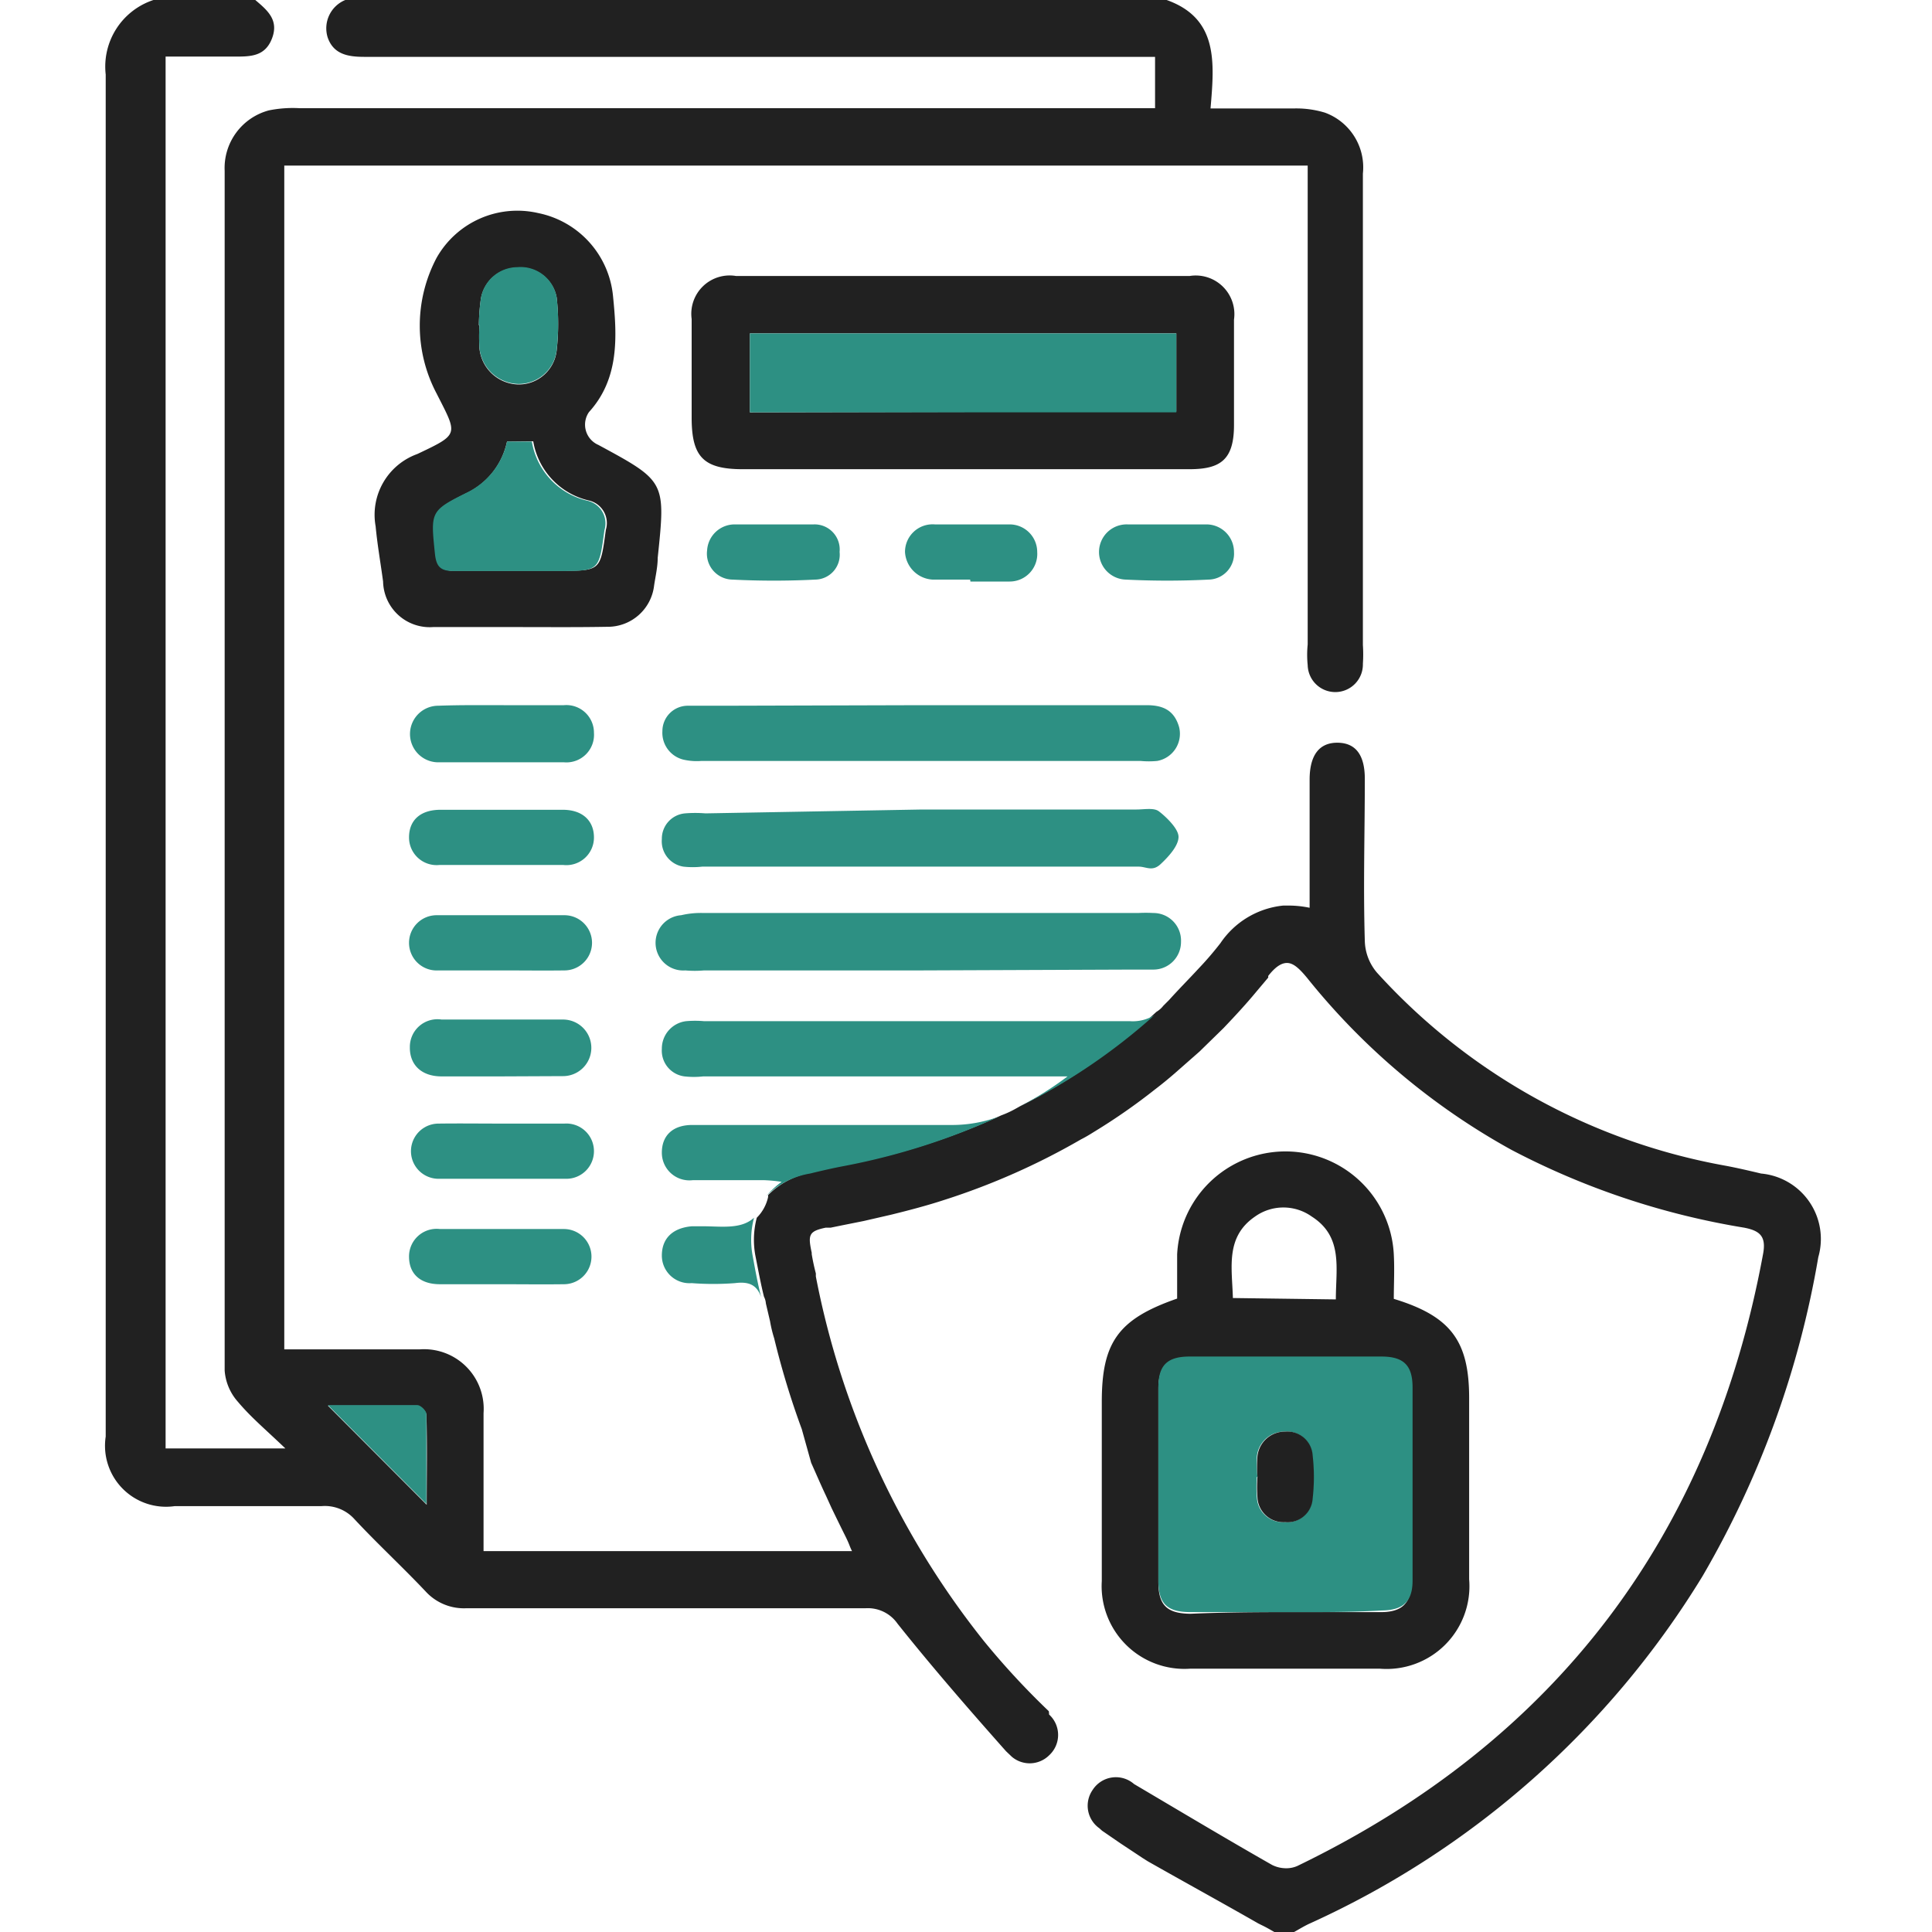 <svg id="Layer_1" data-name="Layer 1" xmlns="http://www.w3.org/2000/svg" width="70" height="70" viewBox="0 0 70 70"><defs><style>.cls-1{fill:#212121;}.cls-2{fill:#2d9083;}</style></defs><path class="cls-1" d="M63.81,42.52c-.42-.1-.85-.2-1.27-.28a22.37,22.37,0,0,1-12.65-7,1.84,1.84,0,0,1-.44-1.14c-.06-2,0-3.92,0-5.88,0-.89-.35-1.31-1-1.31s-1,.45-1,1.34c0,.55,0,1.09,0,1.64v3a3.81,3.81,0,0,0-.8-.08h-.15a3.12,3.12,0,0,0-2.28,1.36,11.86,11.86,0,0,1-.8.93c-.35.38-.72.75-1.06,1.13l-.21.21a.88.88,0,0,1-.25.22h0a21.82,21.82,0,0,1-4.94,3.42l-.16.09a3.48,3.48,0,0,1-.52.24,24.35,24.35,0,0,1-5.59,1.79c-.43.08-.86.18-1.27.28a2.91,2.91,0,0,0-1.59.82h0l0,.07a1.52,1.52,0,0,1-.41.75,3.14,3.14,0,0,0-.05,1.38c.1.5.19,1,.31,1.48v0a.66.66,0,0,1,.07.25l.15.64a4.66,4.66,0,0,0,.15.62,29.81,29.81,0,0,0,1,3.29L29.39,53c.18.4.35.8.54,1.2l.2.44c.16.33.32.66.49,1s.15.36.25.56H17.52c0-1.7,0-3.34,0-5a2.16,2.16,0,0,0-2.31-2.31c-.63,0-1.27,0-1.91,0h-3V6H47.38V23.35a3.74,3.74,0,0,0,0,.75,1,1,0,0,0,2-.05,5.08,5.08,0,0,0,0-.68V13.6q0-3.66,0-7.31A2.11,2.11,0,0,0,48,4.08a3.57,3.57,0,0,0-1.14-.15c-1,0-1.94,0-3,0C44,2.27,44.15.67,42.27,0H12.51a1.11,1.11,0,0,0-.64,1.35c.21.62.74.71,1.33.71H41.85V3.92h-31A4.35,4.35,0,0,0,9.74,4a2.16,2.16,0,0,0-1.6,2.19q0,21.74,0,43.47a1.91,1.91,0,0,0,.48,1.13c.48.57,1,1,1.72,1.69H6V2.05h2.5c.58,0,1.11,0,1.36-.67S9.67.36,9.25,0H5.56A2.54,2.54,0,0,0,3.83,2.7q0,21,0,42.1c0,2.42,0,4.83,0,7.25a2.21,2.21,0,0,0,2.5,2.52c1.78,0,3.54,0,5.32,0a1.44,1.44,0,0,1,1.2.48c.83.89,1.74,1.73,2.58,2.62a1.88,1.88,0,0,0,1.46.6c4.82,0,9.64,0,14.47,0a1.31,1.31,0,0,1,1.16.56l0,0s0,0,0,0c1.26,1.58,2.59,3.11,3.93,4.62l.21.2a1,1,0,0,0,1.35-.05,1,1,0,0,0,0-1.48A.71.71,0,0,0,38,62a27.94,27.94,0,0,1-2.35-2.54,30.41,30.41,0,0,1-6.09-13.21l0-.11c-.06-.23-.11-.46-.15-.7,0,0,0,0,0-.05-.14-.65-.11-.78.51-.91l.18,0,.39-.08.8-.16,1-.23c.65-.16,1.3-.33,1.94-.54a25.23,25.23,0,0,0,4.94-2.19c.18-.09.34-.19.5-.29a21.79,21.79,0,0,0,2.18-1.52c.25-.19.48-.38.7-.57l.91-.8.87-.85c.4-.42.81-.86,1.19-1.32l.43-.51,0-.06c.25-.32.47-.47.68-.47h0c.22,0,.43.18.72.53a24.87,24.87,0,0,0,7.41,6.24,27.76,27.76,0,0,0,8.43,2.82c.57.11.81.31.69.95C62,55.63,56.39,63.07,47,67.61a1,1,0,0,1-.43.08,1.13,1.13,0,0,1-.48-.12c-1.67-.95-3.34-1.95-5-2.93a0,0,0,0,1,0,0,1,1,0,0,0-1.5.21,1,1,0,0,0,.24,1.39l.1.09.67.46.8.53.19.12c1.34.76,2.69,1.5,4,2.25l.12.06c.17.08.32.17.48.26h.68c.2-.11.39-.23.59-.32A32.26,32.26,0,0,0,61.69,57.1a34.34,34.34,0,0,0,4.19-11.55A2.38,2.38,0,0,0,63.81,42.52Zm-48.35,12-3.58-3.59c1.06,0,2.14,0,3.25,0a.47.47,0,0,1,.32.32C15.48,52.34,15.46,53.44,15.46,54.5Z"/><path class="cls-2" d="M27.58,47c-.15-.42-.41-.58-.95-.51a10.29,10.29,0,0,1-1.57,0,1,1,0,0,1-1.08-1c0-.61.38-1,1.09-1.06h.39c.68,0,1.39.12,1.86-.31a3.14,3.14,0,0,0-.05,1.38C27.37,46.05,27.46,46.54,27.58,47Z"/><path class="cls-2" d="M36.21,40.45a24.35,24.35,0,0,1-5.59,1.79c-.43.08-.86.18-1.27.28a2.91,2.91,0,0,0-1.59.82,3.27,3.27,0,0,1,.56-.52,5.71,5.71,0,0,0-.63-.06c-.86,0-1.74,0-2.59,0a1,1,0,0,1-1.12-1c0-.62.4-1,1.1-1h.82c2.86,0,5.7,0,8.54,0A4.9,4.9,0,0,0,36.21,40.45Z"/><path class="cls-2" d="M36.89,40.12A12.41,12.41,0,0,0,38.68,39H25.48a3.07,3.07,0,0,1-.68,0,.94.94,0,0,1-.82-1,1,1,0,0,1,.87-1,3.75,3.75,0,0,1,.67,0c5.15,0,10.29,0,15.43,0a1.5,1.5,0,0,0,.88-.22A21.82,21.82,0,0,1,36.89,40.12Z"/><path class="cls-1" d="M34.91,17h-8c-1.41,0-1.84-.44-1.85-1.82,0-1.21,0-2.41,0-3.62A1.39,1.39,0,0,1,26.67,10H43.1a1.4,1.4,0,0,1,1.61,1.58c0,1.28,0,2.55,0,3.82S44.21,17,43.09,17Zm7.71-2.09V12.08H27.17v2.86Z"/><path class="cls-1" d="M18.76,22.72c-1,0-2.05,0-3.07,0a1.69,1.69,0,0,1-1.81-1.65c-.09-.67-.21-1.35-.27-2a2.34,2.34,0,0,1,1.51-2.62c1.54-.73,1.46-.69.7-2.19a5.26,5.26,0,0,1,0-4.92,3.36,3.36,0,0,1,3.68-1.62,3.4,3.4,0,0,1,2.71,3c.15,1.48.23,3-.87,4.21a.8.8,0,0,0,.34,1.19c2.44,1.32,2.44,1.32,2.15,4.09,0,.33-.08.67-.13,1A1.69,1.69,0,0,1,22,22.71C20.9,22.73,19.83,22.72,18.76,22.72ZM18.37,16A2.68,2.68,0,0,1,17,17.82c-1.37.68-1.35.7-1.19,2.25.05.44.19.62.67.61,1.27,0,2.54,0,3.81,0,1.48,0,1.46,0,1.66-1.48a.84.84,0,0,0-.63-1.07,2.65,2.65,0,0,1-2-2.14Zm-1-4.2h0a7.3,7.3,0,0,0,0,.81,1.45,1.45,0,0,0,1.41,1.32,1.38,1.38,0,0,0,1.39-1.24,8.62,8.62,0,0,0,0-1.9,1.33,1.33,0,0,0-1.43-1.09,1.35,1.35,0,0,0-1.32,1.15A7.45,7.45,0,0,0,17.35,11.78Z"/><path class="cls-2" d="M33.42,25.55h8.12c.58,0,1,.17,1.18.79a1,1,0,0,1-.79,1.23,3.13,3.13,0,0,1-.61,0H25.42a2.15,2.15,0,0,1-.67-.05A1,1,0,0,1,24,26.49a.92.92,0,0,1,.91-.92c.46,0,.91,0,1.37,0Z"/><path class="cls-2" d="M33.36,35.16H25.51a3.89,3.89,0,0,1-.68,0,1,1,0,0,1-.15-2,3.1,3.1,0,0,1,.81-.08H41.24a5,5,0,0,1,.55,0,1,1,0,0,1,1,1.05,1,1,0,0,1-1,1c-.25,0-.5,0-.75,0Z"/><path class="cls-2" d="M33.41,29.33h7.77c.27,0,.62-.07.8.06s.71.6.72.92-.35.72-.65,1-.52.09-.79.09q-7.9,0-15.82,0a3.07,3.07,0,0,1-.68,0,.93.93,0,0,1-.78-1,.92.92,0,0,1,.84-.93,4.54,4.54,0,0,1,.74,0Z"/><path class="cls-2" d="M18.25,25.55c.72,0,1.45,0,2.18,0a1,1,0,0,1,1.09,1,1,1,0,0,1-1.08,1.07q-2.28,0-4.56,0a1,1,0,1,1,0-2.05C16.7,25.54,17.47,25.55,18.25,25.55Z"/><path class="cls-2" d="M18.2,35.16c-.77,0-1.55,0-2.32,0a1,1,0,0,1-1.06-1,1,1,0,0,1,1-1c1.54,0,3.09,0,4.63,0a1,1,0,1,1,0,2C19.7,35.17,19,35.16,18.2,35.16Z"/><path class="cls-2" d="M18.2,40.71h2.25a1,1,0,0,1,1.07,1,1,1,0,0,1-1,1c-1.55,0-3.09,0-4.63,0a1,1,0,1,1,0-2C16.66,40.7,17.43,40.71,18.2,40.71Z"/><path class="cls-2" d="M18.15,39H16c-.73,0-1.16-.42-1.15-1.06a1,1,0,0,1,1.15-1H20.4a1,1,0,1,1,0,2.05Z"/><path class="cls-2" d="M18.12,46.53c-.73,0-1.45,0-2.18,0s-1.12-.39-1.12-1a1,1,0,0,1,1.12-1c1.49,0,3,0,4.49,0a1,1,0,1,1,0,2C19.66,46.54,18.89,46.53,18.12,46.53Z"/><path class="cls-2" d="M18.21,29.34c.72,0,1.45,0,2.18,0s1.13.41,1.13,1a1,1,0,0,1-1.11,1c-1.5,0-3,0-4.49,0a1,1,0,0,1-1.1-1c0-.62.41-1,1.14-1S17.46,29.34,18.21,29.34Z"/><path class="cls-2" d="M28.05,19c.48,0,1,0,1.43,0a.91.91,0,0,1,.94,1,.9.9,0,0,1-.88,1,29.82,29.82,0,0,1-3,0,.94.94,0,0,1-.92-1.06,1,1,0,0,1,1-.94c.47,0,.95,0,1.43,0Z"/><path class="cls-2" d="M35.15,21c-.46,0-.91,0-1.36,0a1.06,1.06,0,0,1-1-1,1,1,0,0,1,1.08-1c.9,0,1.81,0,2.71,0a1,1,0,0,1,1,1,1,1,0,0,1-1,1.07c-.47,0-1,0-1.42,0Z"/><path class="cls-2" d="M42.29,19c.47,0,1,0,1.42,0a1,1,0,0,1,1,1,.94.94,0,0,1-.92,1c-1,.05-2,.05-3,0a1,1,0,0,1,.06-2C41.34,19,41.81,19,42.29,19Z"/><path class="cls-1" d="M50.5,47.06c2.07.63,2.73,1.53,2.73,3.6s0,4.37,0,6.56A3,3,0,0,1,50,60.46H43.12a3,3,0,0,1-3.2-3.18c0-2.17,0-4.33,0-6.49s.6-3,2.73-3.74c0-.51,0-1.06,0-1.6a3.93,3.93,0,0,1,7.85,0C50.53,46,50.5,46.55,50.5,47.06Zm-4,11.35c1.18,0,2.36,0,3.54,0,.76,0,1.09-.33,1.1-1.08q0-3.53,0-7c0-.8-.32-1.12-1.13-1.12H43.1c-.81,0-1.13.32-1.13,1.11,0,2.32,0,4.65,0,7,0,.84.31,1.14,1.16,1.15C44.26,58.42,45.4,58.41,46.54,58.41Zm1.9-11.33c0-1.13.27-2.27-.87-3a1.77,1.77,0,0,0-2.06,0c-1.08.74-.83,1.85-.8,2.95Z"/><path class="cls-2" d="M11.88,50.91c1,0,2.15,0,3.25,0,.11,0,.32.21.32.32,0,1.1,0,2.2,0,3.26Z"/><path class="cls-2" d="M42.62,14.94H27.17V12.08H42.62Z"/><path class="cls-2" d="M18.37,16h.9a2.65,2.65,0,0,0,2,2.14.84.84,0,0,1,.63,1.07c-.2,1.48-.18,1.48-1.66,1.48-1.27,0-2.54,0-3.81,0-.48,0-.62-.17-.67-.61-.16-1.55-.18-1.57,1.19-2.25A2.68,2.68,0,0,0,18.37,16Z"/><path class="cls-2" d="M17.35,11.78a7.45,7.45,0,0,1,.07-.95,1.35,1.35,0,0,1,1.32-1.15,1.33,1.33,0,0,1,1.43,1.09,8.62,8.62,0,0,1,0,1.9,1.38,1.38,0,0,1-1.39,1.24,1.45,1.45,0,0,1-1.41-1.32,7.3,7.3,0,0,1,0-.81Z"/><path class="cls-2" d="M46.54,58.41c-1.14,0-2.28,0-3.41,0-.85,0-1.16-.31-1.16-1.15,0-2.32,0-4.65,0-7,0-.79.32-1.11,1.13-1.11h6.95c.81,0,1.13.32,1.13,1.12q0,3.51,0,7c0,.75-.34,1.07-1.1,1.08C48.9,58.42,47.72,58.41,46.54,58.41Zm-1-4.9a4.68,4.68,0,0,0,0,.75.94.94,0,0,0,1,.89.91.91,0,0,0,1-.85,6.87,6.87,0,0,0,0-1.57.92.92,0,0,0-1-.86,1,1,0,0,0-1,.89A4.7,4.7,0,0,0,45.56,53.51Z"/><path class="cls-1" d="M45.56,53.51a4.7,4.7,0,0,1,0-.75,1,1,0,0,1,1-.89.92.92,0,0,1,1,.86,6.87,6.87,0,0,1,0,1.57.91.91,0,0,1-1,.85.94.94,0,0,1-1-.89A4.68,4.68,0,0,1,45.56,53.51Z"/></svg>